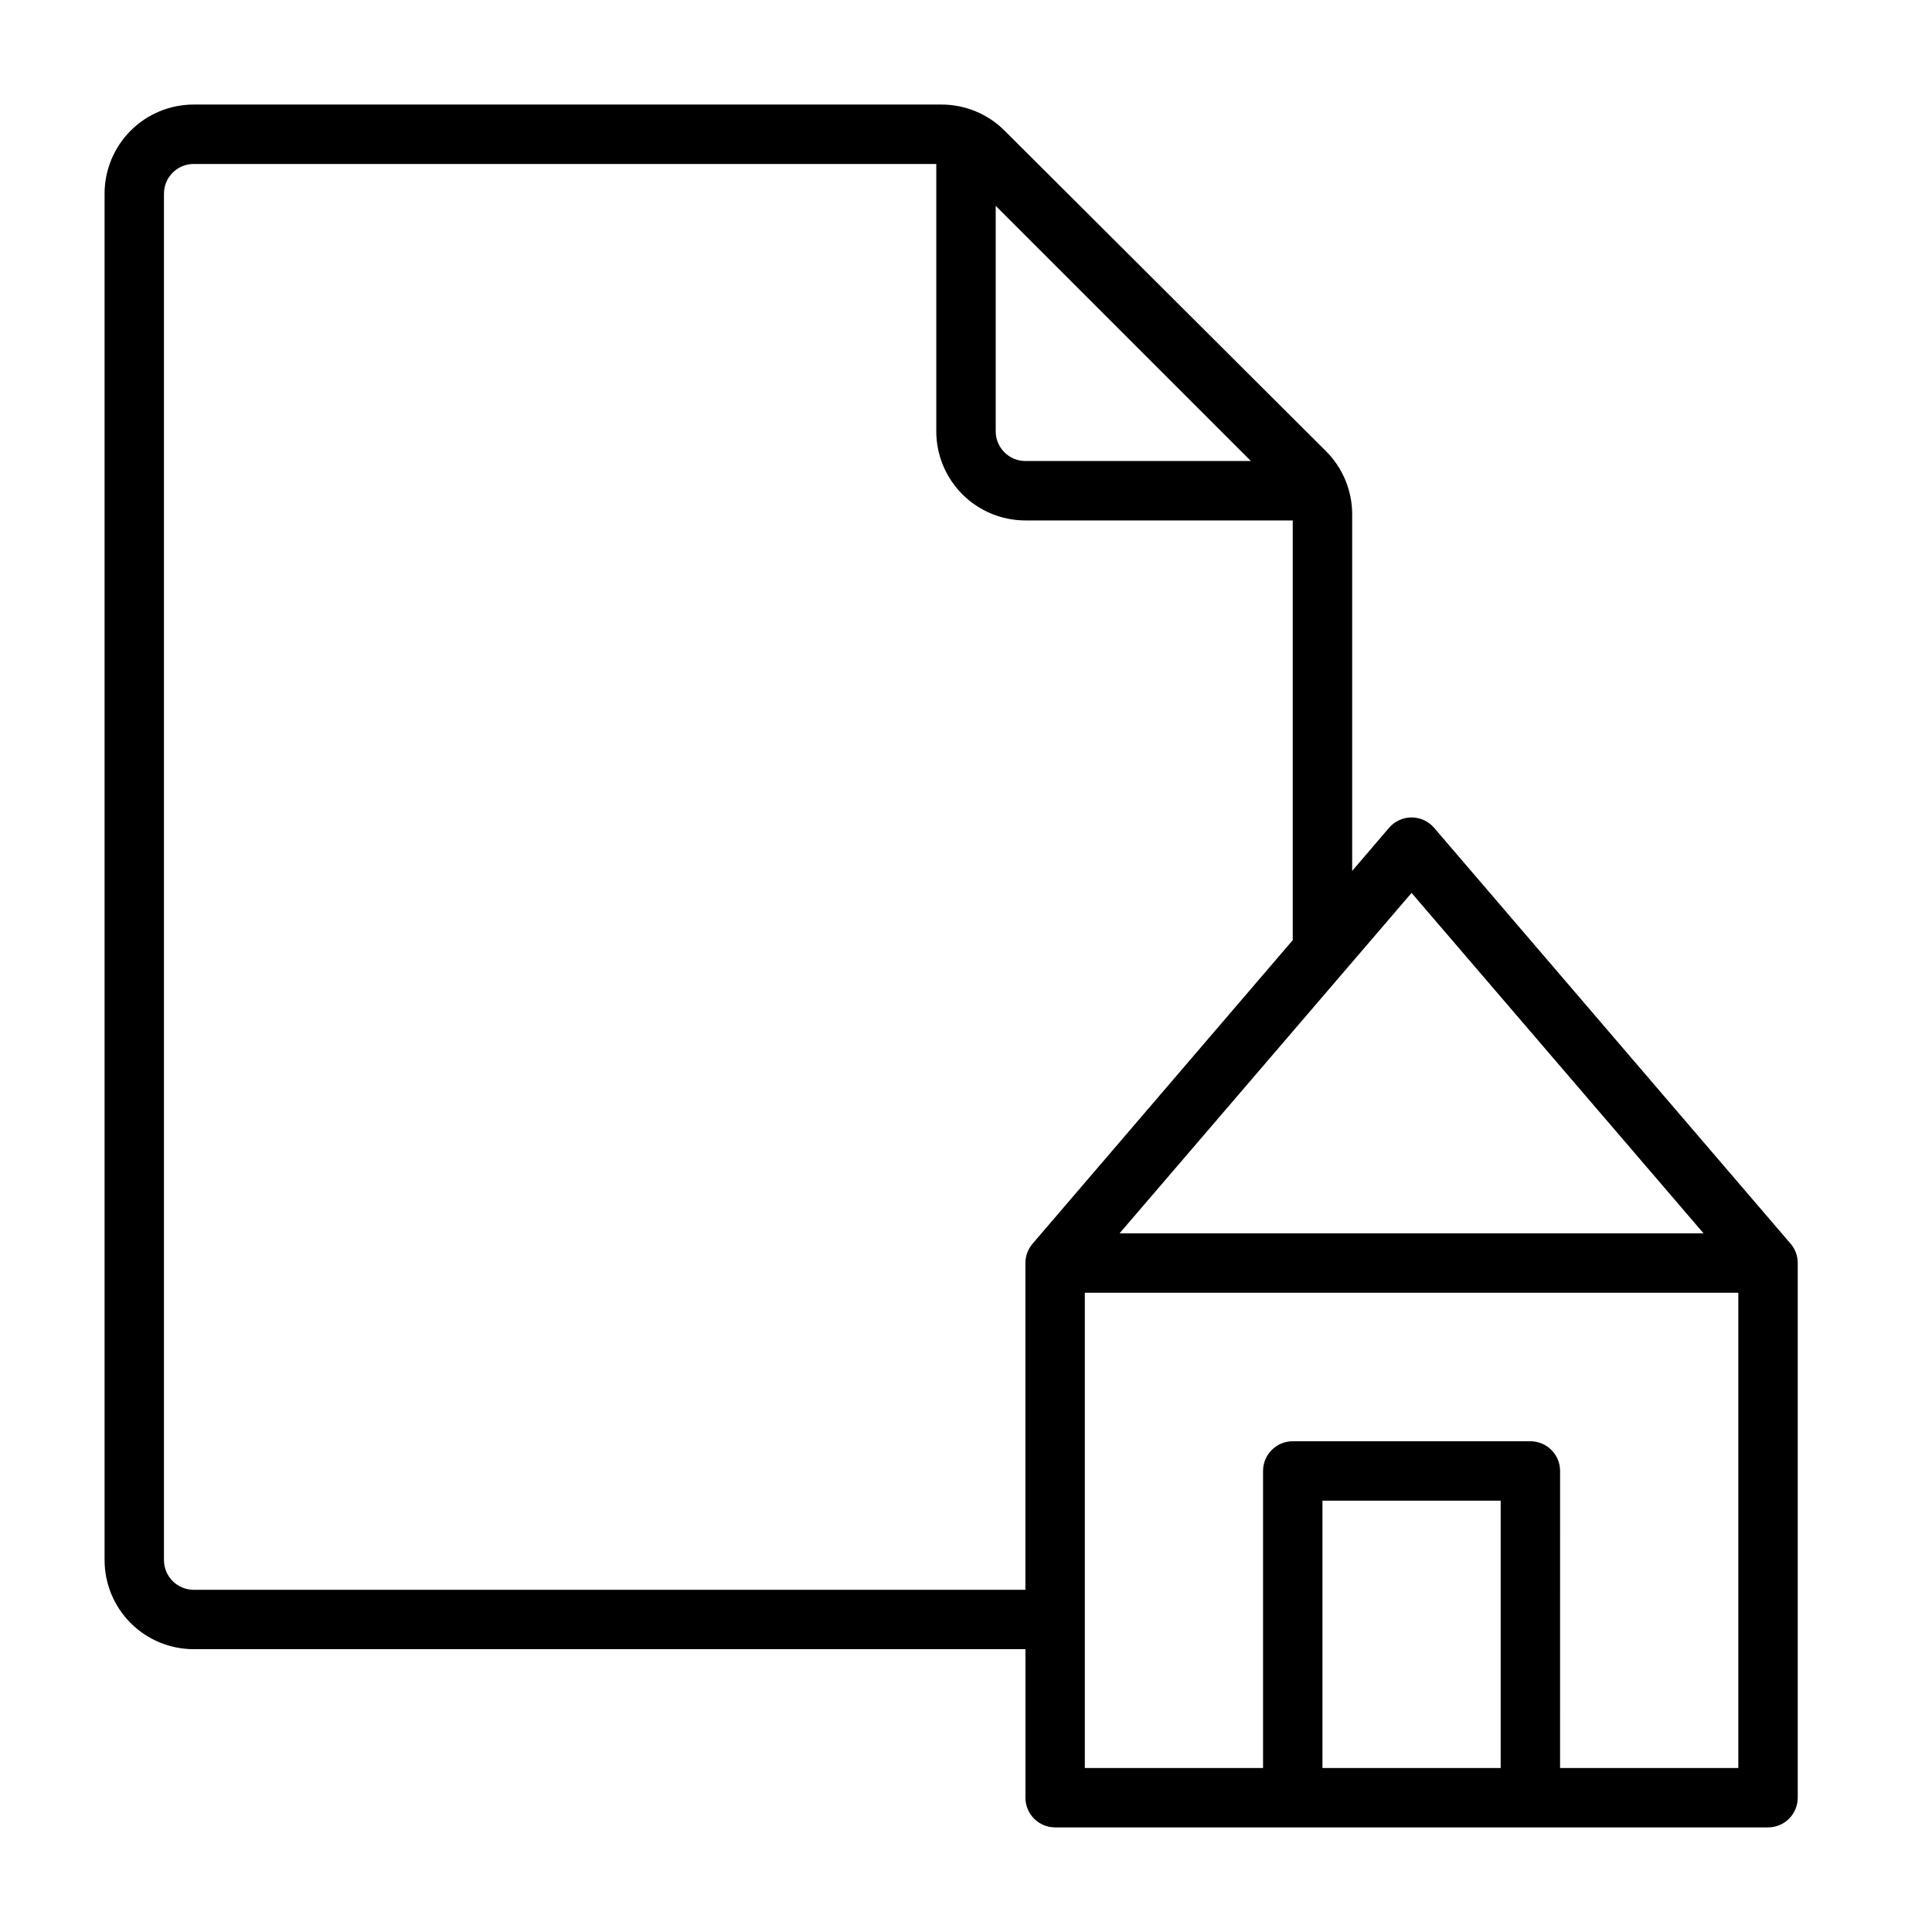 <?xml version="1.0" encoding="UTF-8"?>
<!-- Uploaded to: SVG Repo, www.svgrepo.com, Generator: SVG Repo Mixer Tools -->
<svg fill="#000000" width="800px" height="800px" version="1.1" viewBox="144 144 512 512" xmlns="http://www.w3.org/2000/svg">
 <path d="m618.53 473.6-94.465-110.21c-1.496-1.75-3.684-2.758-5.984-2.758s-4.488 1.008-5.981 2.758l-9.762 11.414v-94.465c0.016-6.289-2.481-12.324-6.93-16.766l-85.176-84.941c-4.441-4.449-10.477-6.941-16.766-6.926h-198.14c-6.262 0-12.27 2.488-16.699 6.914-4.426 4.43-6.914 10.438-6.914 16.699v362.11c0 6.266 2.488 12.273 6.914 16.699 4.43 4.43 10.438 6.918 16.699 6.918h220.42v39.359c0 2.09 0.828 4.09 2.305 5.566 1.477 1.477 3.481 2.309 5.566 2.309h188.93c2.09 0 4.09-0.832 5.566-2.309 1.477-1.477 2.305-3.477 2.305-5.566v-141.7c0-1.875-0.668-3.691-1.887-5.117zm-100.45-92.969 77.383 90.215h-154.77zm-42.586-114.46h-59.75c-4.348 0-7.871-3.527-7.871-7.875v-59.746zm-280.17 299.14c-4.348 0-7.871-3.527-7.871-7.875v-362.11c0-4.348 3.523-7.871 7.871-7.871h196.8v70.848c0 6.266 2.488 12.273 6.918 16.699 4.43 4.43 10.438 6.918 16.699 6.918h70.848v111.23l-68.957 80.453c-1.219 1.426-1.891 3.242-1.891 5.117v86.594zm346.37 47.23h-47.23v-70.848h47.23zm15.742 0 0.004-78.719c0-2.09-0.828-4.09-2.305-5.566-1.477-1.477-3.477-2.309-5.566-2.309h-62.977c-4.348 0-7.871 3.527-7.871 7.875v78.719h-47.23v-125.95h173.18v125.95z"/>
</svg>